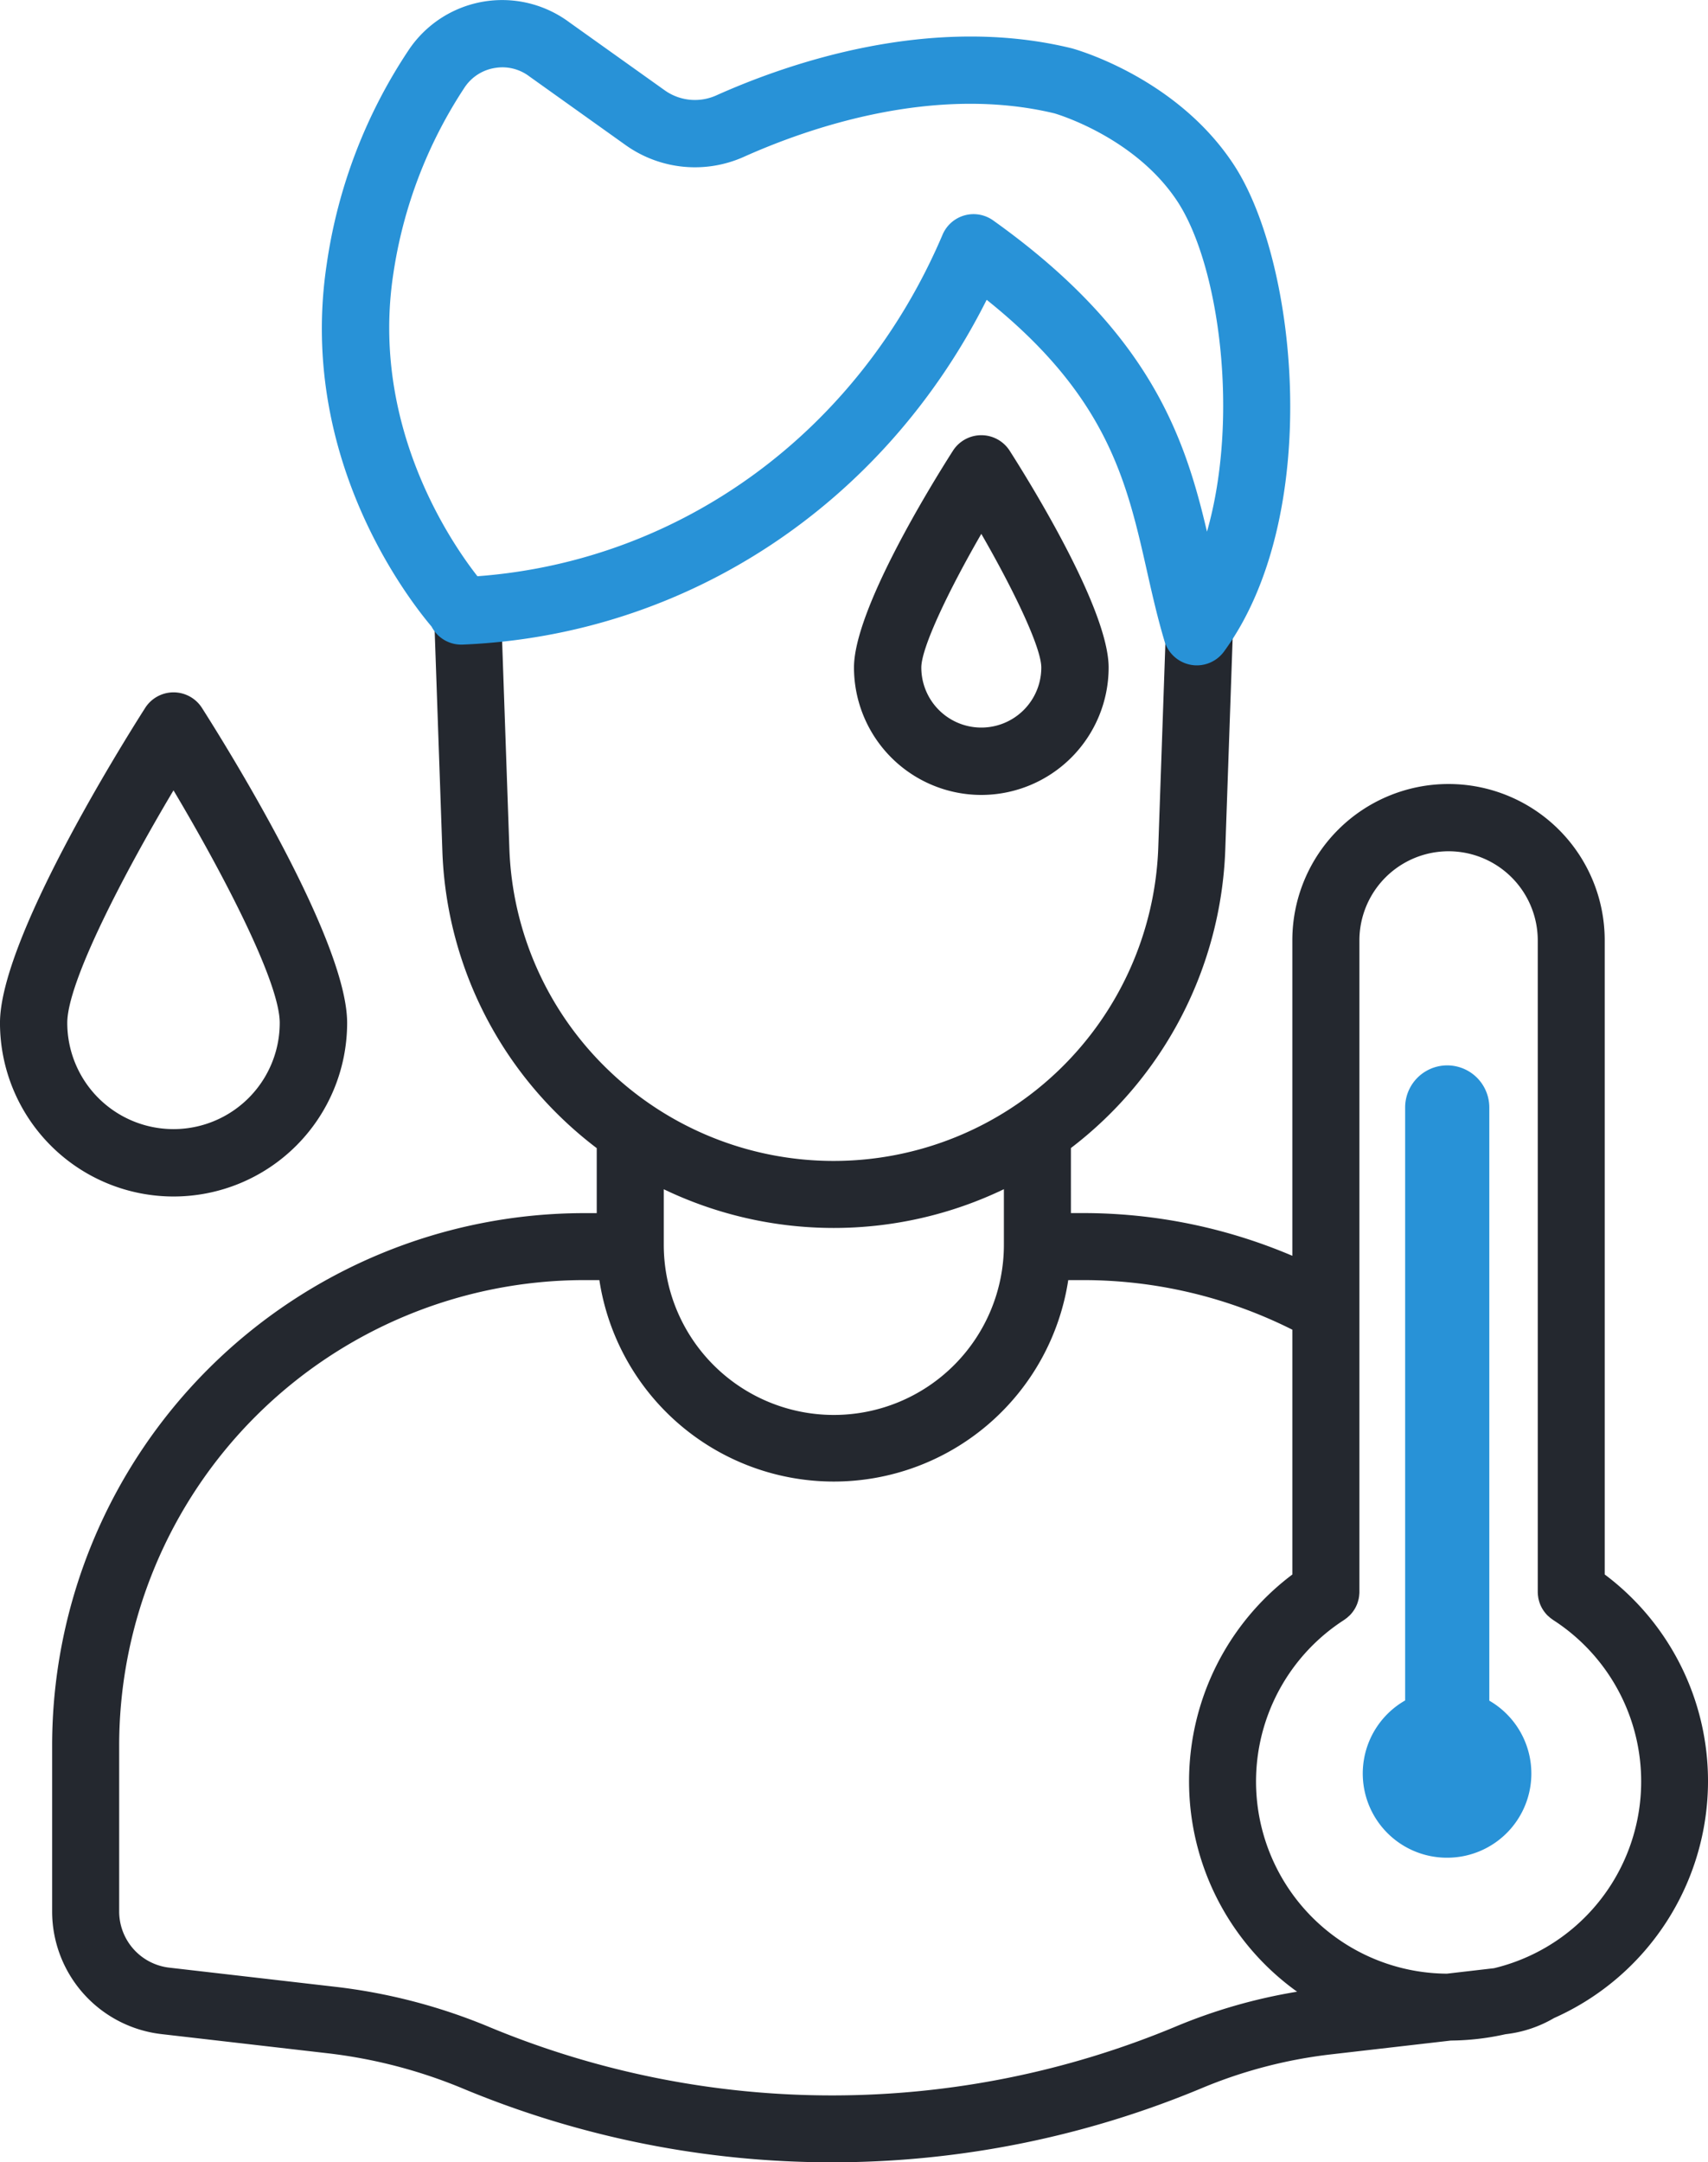 <svg xmlns="http://www.w3.org/2000/svg" width="268.696" height="340" viewBox="0 0 268.696 340"><g id="_1275-fever_2_" data-name="1275-fever (2)" transform="translate(-62.09 -21.502)"><g id="Group_22658" data-name="Group 22658" transform="translate(62.09 89.937)"><path id="Path_13927" data-name="Path 13927" d="M235.161,155.583a20.056,20.056,0,0,0,20.031-20.031c0-8.987-11.909-28.357-15.564-34.086a5.3,5.3,0,0,0-8.934,0c-3.655,5.721-15.564,25.1-15.564,34.086A20.056,20.056,0,0,0,235.161,155.583Zm0-41.052c5.076,8.8,9.437,17.86,9.437,21.02a9.437,9.437,0,0,1-18.875,0C225.724,132.391,230.076,123.333,235.161,114.531Z" transform="translate(-80.785 -99.02)" fill="#24282f"></path><path id="Path_13928" data-name="Path 13928" d="M116.7,196.783c0-13.039-19.025-43.541-22.839-49.518a5.3,5.3,0,0,0-8.934,0c-3.814,5.977-22.839,36.479-22.839,49.518a27.306,27.306,0,0,0,54.612,0Zm-44.027,0c0-6.418,8.978-23.58,16.712-36.558,7.734,12.986,16.712,30.14,16.712,36.558a16.712,16.712,0,0,1-33.424,0Z" transform="translate(-62.09 -104.386)" fill="#24282f"></path><path id="Path_13929" data-name="Path 13929" d="M331.875,313.624a40.59,40.59,0,0,0-16.251-32.539V181.365a24.57,24.57,0,0,0-49.14,0v49.615a84,84,0,0,0-32.9-6.718h-1.933V214.035a61.806,61.806,0,0,0,24.28-46.826l1.195-34.258a5.274,5.274,0,0,0-10.541-.368l-1.195,34.258a51.1,51.1,0,0,1-86.527,34.915,50.678,50.678,0,0,1-15.557-34.907l-1.318-37.722a5.274,5.274,0,0,0-10.541.368l1.318,37.722a61.165,61.165,0,0,0,18.772,42.116,61.976,61.976,0,0,0,5.517,4.719V224.27h-1.941a83.761,83.761,0,0,0-83.734,83.6v26.206A19.423,19.423,0,0,0,88.6,353.363l26.028,3a79.138,79.138,0,0,1,21.276,5.517l.237.1a151.022,151.022,0,0,0,116.1-.123,74.85,74.85,0,0,1,20.38-5.315l18.8-2.166a40.626,40.626,0,0,0,8.565-.991l.123-.018a19.377,19.377,0,0,0,7.555-2.535A40.784,40.784,0,0,0,331.875,313.624ZM167.6,220.516a61.8,61.8,0,0,0,53.506-.009v8.744a26.753,26.753,0,0,1-53.506,0Zm80.589,131.636a140.461,140.461,0,0,1-107.944.132l-.237-.1a89.638,89.638,0,0,0-24.166-6.271l-26.028-3a8.9,8.9,0,0,1-7.888-8.832V307.879A73.22,73.22,0,0,1,155.114,234.8h2.354a37.309,37.309,0,0,0,73.763,0h2.354a73.333,73.333,0,0,1,32.9,7.8v38.494a40.679,40.679,0,0,0,.747,65.6A85.245,85.245,0,0,0,248.185,352.153ZM298.213,343l-7.414.859a30.217,30.217,0,0,1-16.181-55.614.12.12,0,0,1,.035-.026c.088-.061.176-.123.263-.193.053-.044.114-.079.167-.123s.123-.105.184-.167l.211-.184a.828.828,0,0,1,.088-.088,5.361,5.361,0,0,0,.826-1.123,4.022,4.022,0,0,0,.211-.439.009.009,0,0,1,.009-.009,5.548,5.548,0,0,0,.272-.842c.009-.044.026-.088.035-.123.018-.088.026-.184.044-.272s.026-.167.035-.246.009-.14.018-.2c.009-.105.018-.219.018-.324V181.4a14.029,14.029,0,0,1,28.058,0V283.883c0,.105.009.219.018.324.009.07.009.14.018.2.009.079.026.167.035.246s.026.184.044.272c.009.044.026.088.035.123a5.238,5.238,0,0,0,.272.842.009.009,0,0,0,.009.009,4.016,4.016,0,0,0,.211.439,5.357,5.357,0,0,0,.826,1.123.836.836,0,0,0,.088.088c.062.061.141.123.211.184s.123.114.184.167.114.079.167.123c.088.061.176.132.264.193a.122.122,0,0,0,.035.026A30.2,30.2,0,0,1,298.213,343Z" transform="translate(-63.178 -101.952)" fill="#24282f"></path></g><g id="Group_22659" data-name="Group 22659" transform="translate(112.722 21.503)"><path id="Path_13930" data-name="Path 13930" d="M326.308,313.012V219.741a6.621,6.621,0,1,0-13.242,0v93.236a13.237,13.237,0,0,0,6.577,24.728h.079a13.234,13.234,0,0,0,6.586-24.693Z" transform="translate(-142.647 -45.599)" fill="#2892d7"></path><path id="Path_13931" data-name="Path 13931" d="M238.892,29.1a.827.827,0,0,0-.141-.035c-22.15-5.368-44.468,2.366-55.795,7.442a8.193,8.193,0,0,1-8.078-.786L159.835,25a17.7,17.7,0,0,0-25.108,4.14A81.535,81.535,0,0,0,121.67,63.108c-4.485,29.857,12.289,51.919,16.509,56.925a5.269,5.269,0,0,0,4.909,2.825c35.225-1.465,66.248-22.044,82.412-54.215,19.025,15.211,22.044,28.586,25.223,42.676.812,3.6,1.651,7.319,2.763,11.027a5.317,5.317,0,0,0,4.176,3.7,5.172,5.172,0,0,0,.9.079,5.3,5.3,0,0,0,4.273-2.172c15.538-21.214,11.671-61.021,1.589-76.48C255.463,33.736,239.563,29.278,238.892,29.1Zm21.267,76c-3.478-14.8-8.9-31.314-33.645-48.944a5.3,5.3,0,0,0-7.945,2.234c-13.181,30.97-41.052,51.337-73.178,53.72-4.317-5.509-16.8-23.819-13.251-47.435a72.379,72.379,0,0,1,11.291-29.513,7.053,7.053,0,0,1,4.714-2.975,7.413,7.413,0,0,1,1.165-.1,7.018,7.018,0,0,1,4.238,1.421l.1.071,15.088,10.762a18.81,18.81,0,0,0,18.557,1.827c10.082-4.52,29.813-11.415,48.865-6.842.936.274,12.916,3.99,19.4,13.922C262.146,63.382,265.28,87.192,260.16,105.1Z" transform="translate(-120.914 -21.503)" fill="#2892d7"></path></g></g></svg>